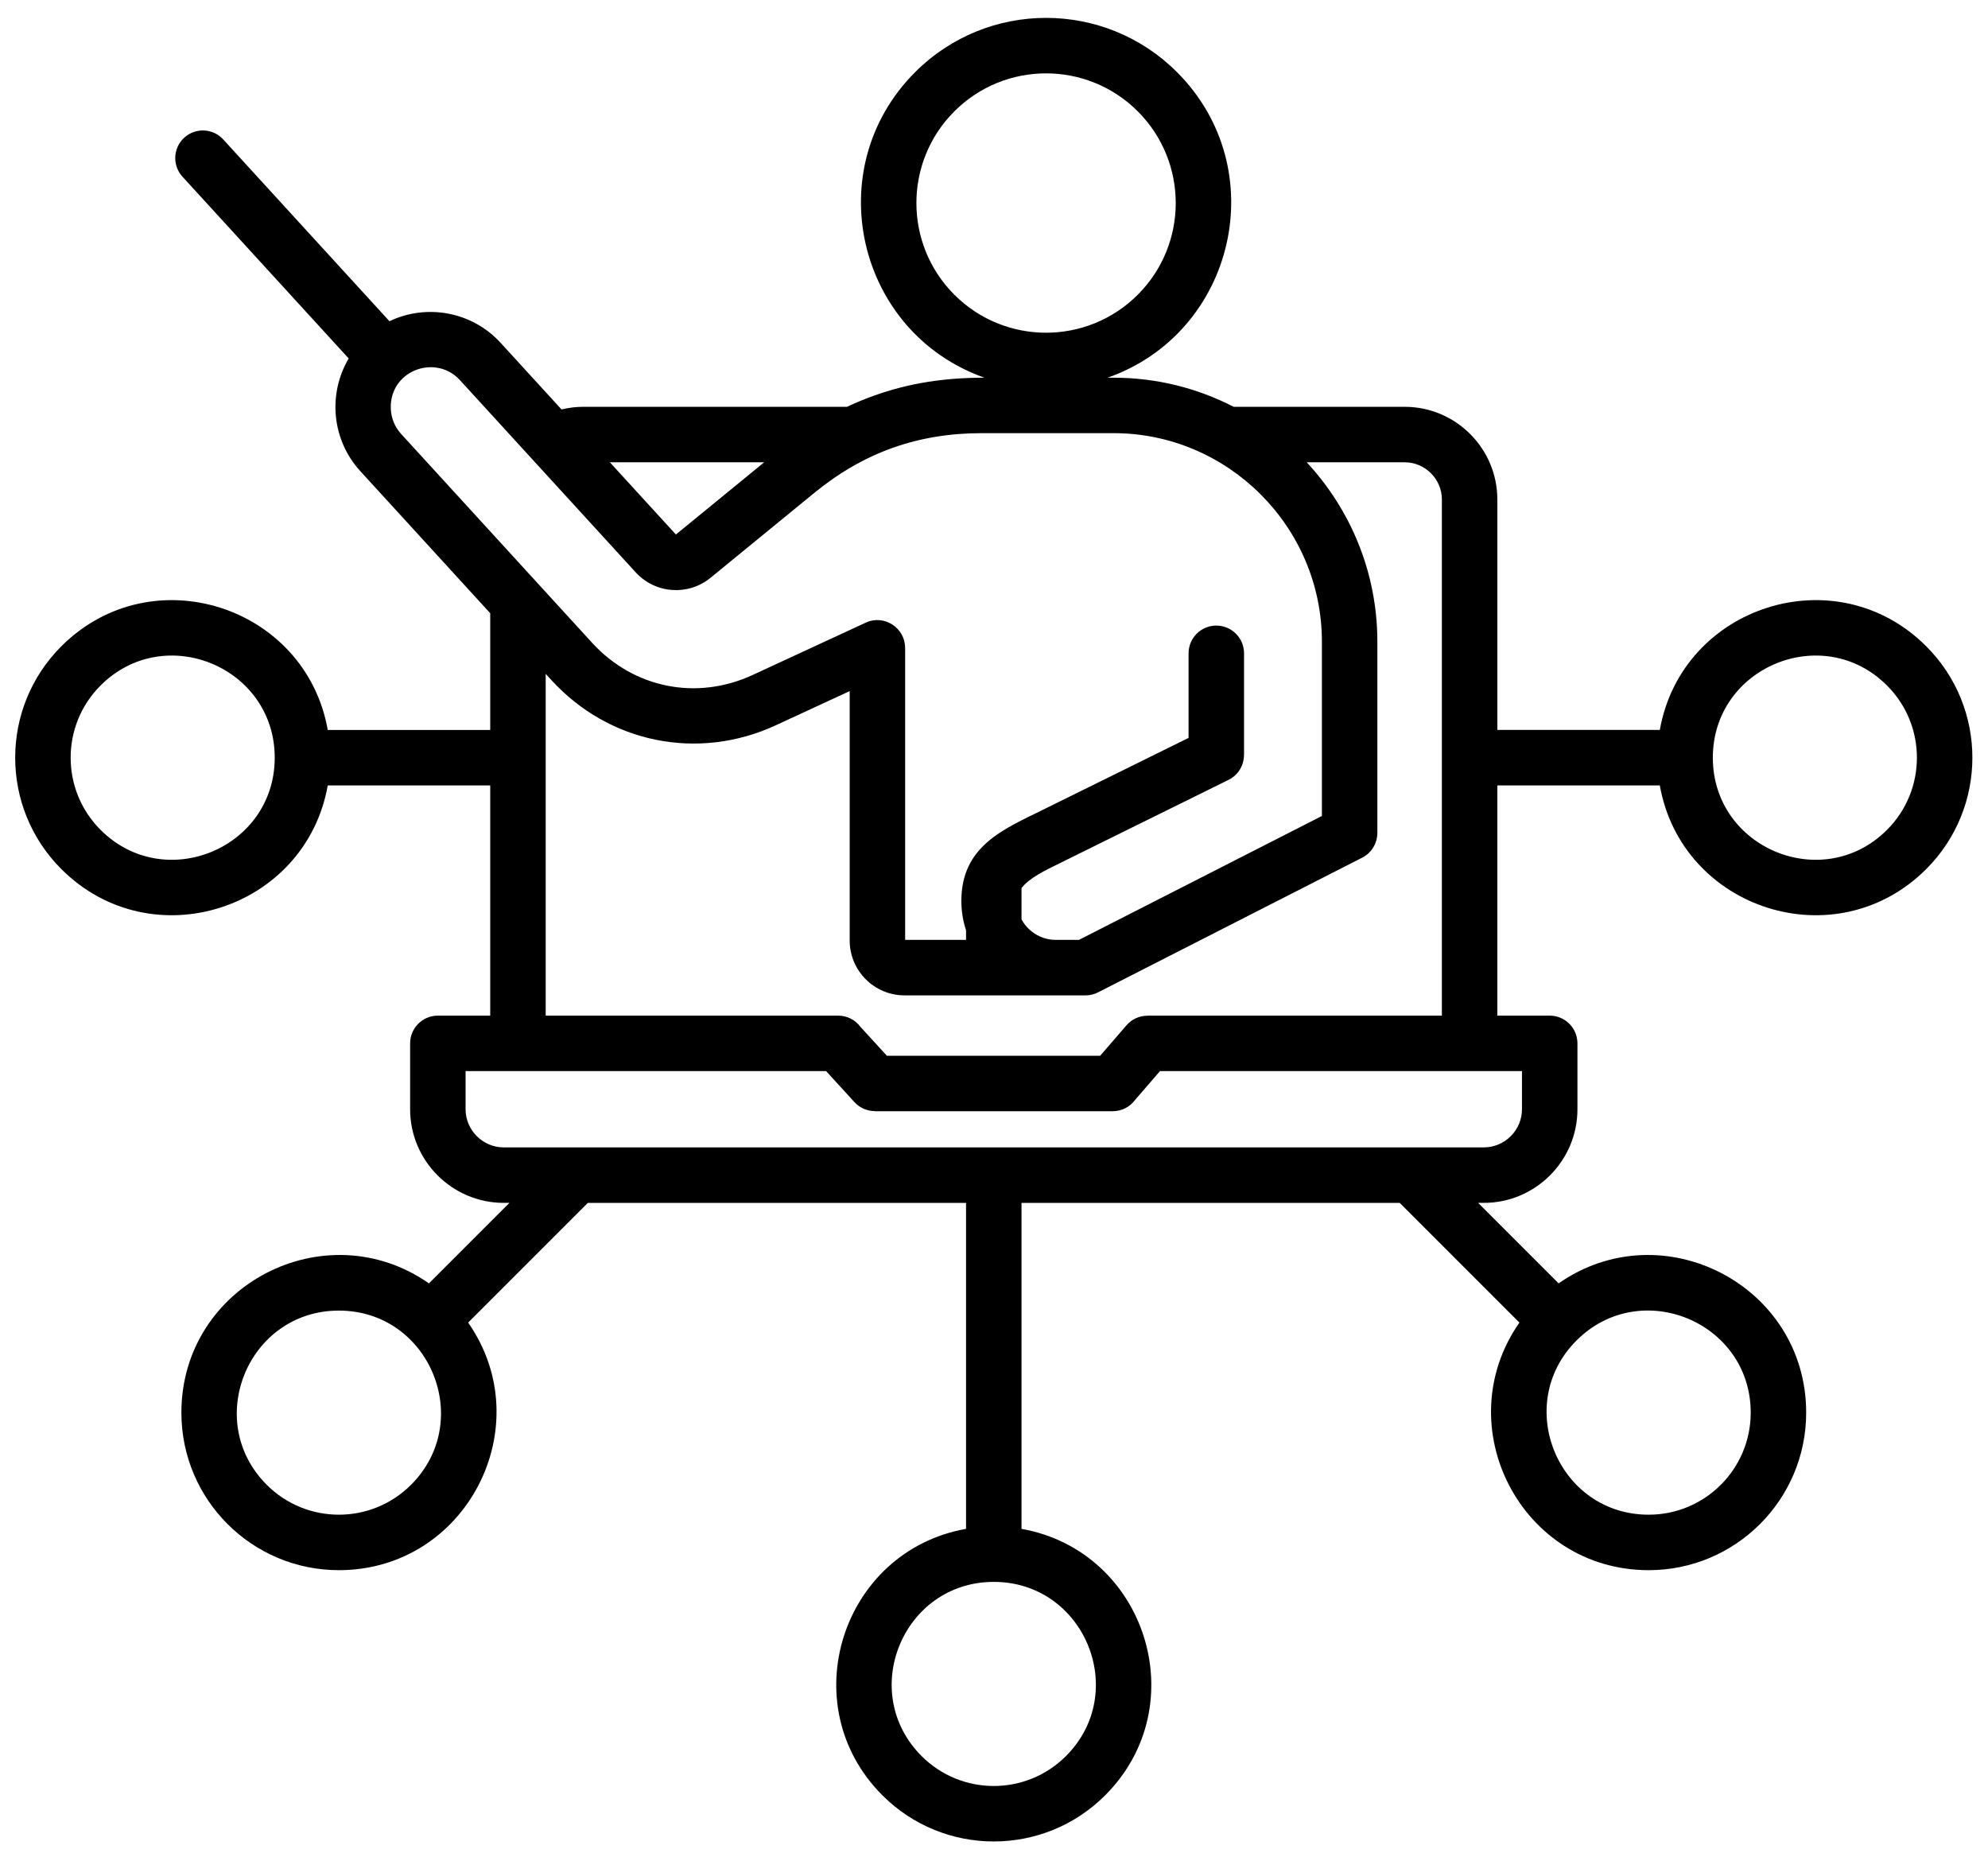 <?xml version="1.0" encoding="UTF-8"?>
<!DOCTYPE svg PUBLIC '-//W3C//DTD SVG 1.0//EN'
          'http://www.w3.org/TR/2001/REC-SVG-20010904/DTD/svg10.dtd'>
<svg height="425.1" preserveAspectRatio="xMidYMid meet" version="1.0" viewBox="22.5 37.2 455.1 425.1" width="455.1" xmlns="http://www.w3.org/2000/svg" xmlns:xlink="http://www.w3.org/1999/xlink" zoomAndPan="magnify"
><g id="change1_1"
  ><path clip-rule="evenodd" d="M402.468,216.98h-37.192v52.697h11.988c3.506,0,6.349,2.842,6.349,6.349v15.081 c0,11.798-9.631,21.428-21.428,21.428h-1.305l18.427,18.427c23.693-16.547,56.669,0.373,56.669,29.59 c0,19.912-16.145,36.057-36.056,36.057c-29.215,0-46.138-32.974-29.59-56.669l-27.404-27.404h-86.577v74.617 c28.445,5.054,39.813,40.328,19.146,60.994c-14.082,14.082-36.908,14.082-50.99,0c-20.667-20.666-9.298-55.94,19.146-60.994v-74.617 h-86.577l-27.404,27.404c16.548,23.695-0.375,56.669-29.59,56.669c-19.912,0-36.056-16.145-36.056-36.057 c0-29.217,32.975-46.137,56.669-29.59l18.427-18.427h-1.305c-11.798,0-21.428-9.63-21.428-21.428v-15.081 c0-3.506,2.842-6.349,6.349-6.349h11.988V216.98H97.532c-5.054,28.444-40.327,39.814-60.994,19.147 c-14.081-14.081-14.081-36.909,0-50.99c20.668-20.668,55.94-9.296,60.994,19.146h37.191v-26.721l-29.736-32.516 c-6.549-7.162-7.472-17.667-2.659-25.791l-38.053-41.61c-2.356-2.575-2.178-6.572,0.397-8.928c2.575-2.356,6.572-2.178,8.928,0.397 l38.054,41.611c8.522-4.073,18.911-2.204,25.45,4.947l13.942,15.246c1.636-0.39,3.273-0.598,4.879-0.598h60.464 c2.022-0.953,4.08-1.804,6.177-2.552c8.123-2.9,16.135-4.115,25.302-4.115c-29.203-10.301-38.001-47.81-15.866-69.946 c16.551-16.552,43.383-16.552,59.935,0c22.136,22.137,13.336,59.645-15.866,69.946h1.341c9.892,0,19.248,2.408,27.509,6.666h39.154 c11.674,0,21.202,9.528,21.202,21.202v52.76h37.192c5.053-28.442,40.326-39.814,60.994-19.146c14.081,14.081,14.082,36.909,0,50.99 C442.795,256.794,407.522,245.424,402.468,216.98L402.468,216.98z M243.651,250.149c-0.696-2.117-1.074-4.376-1.074-6.719 c0-12.561,9.628-16.409,18.806-20.939l33.209-16.389v-19.358c0-3.506,2.842-6.349,6.349-6.349c3.506,0,6.349,2.842,6.349,6.349 v23.287h-0.015c-0.002,2.333-1.298,4.577-3.531,5.679l-38.327,18.922c-3.721,1.814-7.33,3.573-9.067,5.85v7.165 c0.415,0.763,0.938,1.46,1.548,2.071c1.618,1.618,3.844,2.622,6.289,2.622h5.306l55.62-28.361v-39.93 c0-26.222-21.478-47.7-47.7-47.7h-30.161c-14.628,0-27.042,4.429-38.359,13.689l-23.727,19.413 c-5.142,4.207-12.648,3.67-17.154-1.257l-40.232-43.993c-5.336-5.835-15.449-2.512-15.818,5.74c-0.105,2.353,0.67,4.734,2.351,6.572 l43.718,47.805c9.531,10.422,23.956,13.315,36.792,7.376l25.887-11.978c4.223-1.951,8.994,1.237,8.99,5.754h0.012v66.868h13.94 V250.149L243.651,250.149z M147.42,191.446v78.231h66.958c2.077,0,3.92,0.997,5.078,2.539l6.07,6.643h48.827l6.028-6.974 c1.251-1.446,3.013-2.187,4.786-2.188v-0.019h67.411V151.522c0-4.665-3.84-8.505-8.505-8.505h-22.435 c10.021,10.79,16.17,25.227,16.17,41.033v43.814h-0.004c-0.002,2.31-1.269,4.535-3.468,5.654l-60.214,30.703 c-0.921,0.52-1.984,0.816-3.116,0.816h-41.464c-6.877,0-12.528-5.625-12.528-12.528v-57.119l-16.885,7.812 c-17.797,8.235-38.183,4.126-51.424-10.352L147.42,191.446L147.42,191.446z M162.112,143.017l15.119,16.532l20.206-16.532H162.112 L162.112,143.017z M282.959,62.685c-11.591-11.591-30.389-11.591-41.98,0c-11.591,11.591-11.591,30.389,0,41.98 c11.591,11.591,30.389,11.591,41.981,0S294.55,74.276,282.959,62.685L282.959,62.685z M211.619,282.374h-82.536v8.732 c0,4.789,3.942,8.731,8.731,8.731h224.371c4.789,0,8.731-3.942,8.731-8.731v-8.732h-82.87l-5.702,6.598 c-1.156,1.567-3.015,2.584-5.112,2.584h-54.464v-0.03c-1.711,0-3.417-0.692-4.663-2.053L211.619,282.374L211.619,282.374z M45.515,227.149c14.675,14.675,39.877,4.232,39.877-16.518c0-20.748-25.201-31.194-39.877-16.518 C36.394,203.235,36.393,218.028,45.515,227.149L45.515,227.149z M454.485,194.113c-14.676-14.676-39.877-4.23-39.877,16.518 c0,20.75,25.202,31.193,39.877,16.518C463.606,218.028,463.607,203.235,454.485,194.113L454.485,194.113z M116.598,377.069 c14.666-14.667,4.245-39.877-16.518-39.877c-20.766,0-31.181,25.214-16.518,39.877C92.684,386.191,107.476,386.191,116.598,377.069 L116.598,377.069z M266.518,439.168c14.675-14.675,4.232-39.877-16.518-39.877s-31.193,25.202-16.518,39.877 C242.604,448.289,257.396,448.289,266.518,439.168L266.518,439.168z M423.279,360.551c0-20.766-25.213-31.182-39.877-16.518 c-14.666,14.667-4.244,39.877,16.518,39.877C412.822,383.91,423.279,373.453,423.279,360.551z" fill-rule="evenodd"
  /></g
></svg
>
